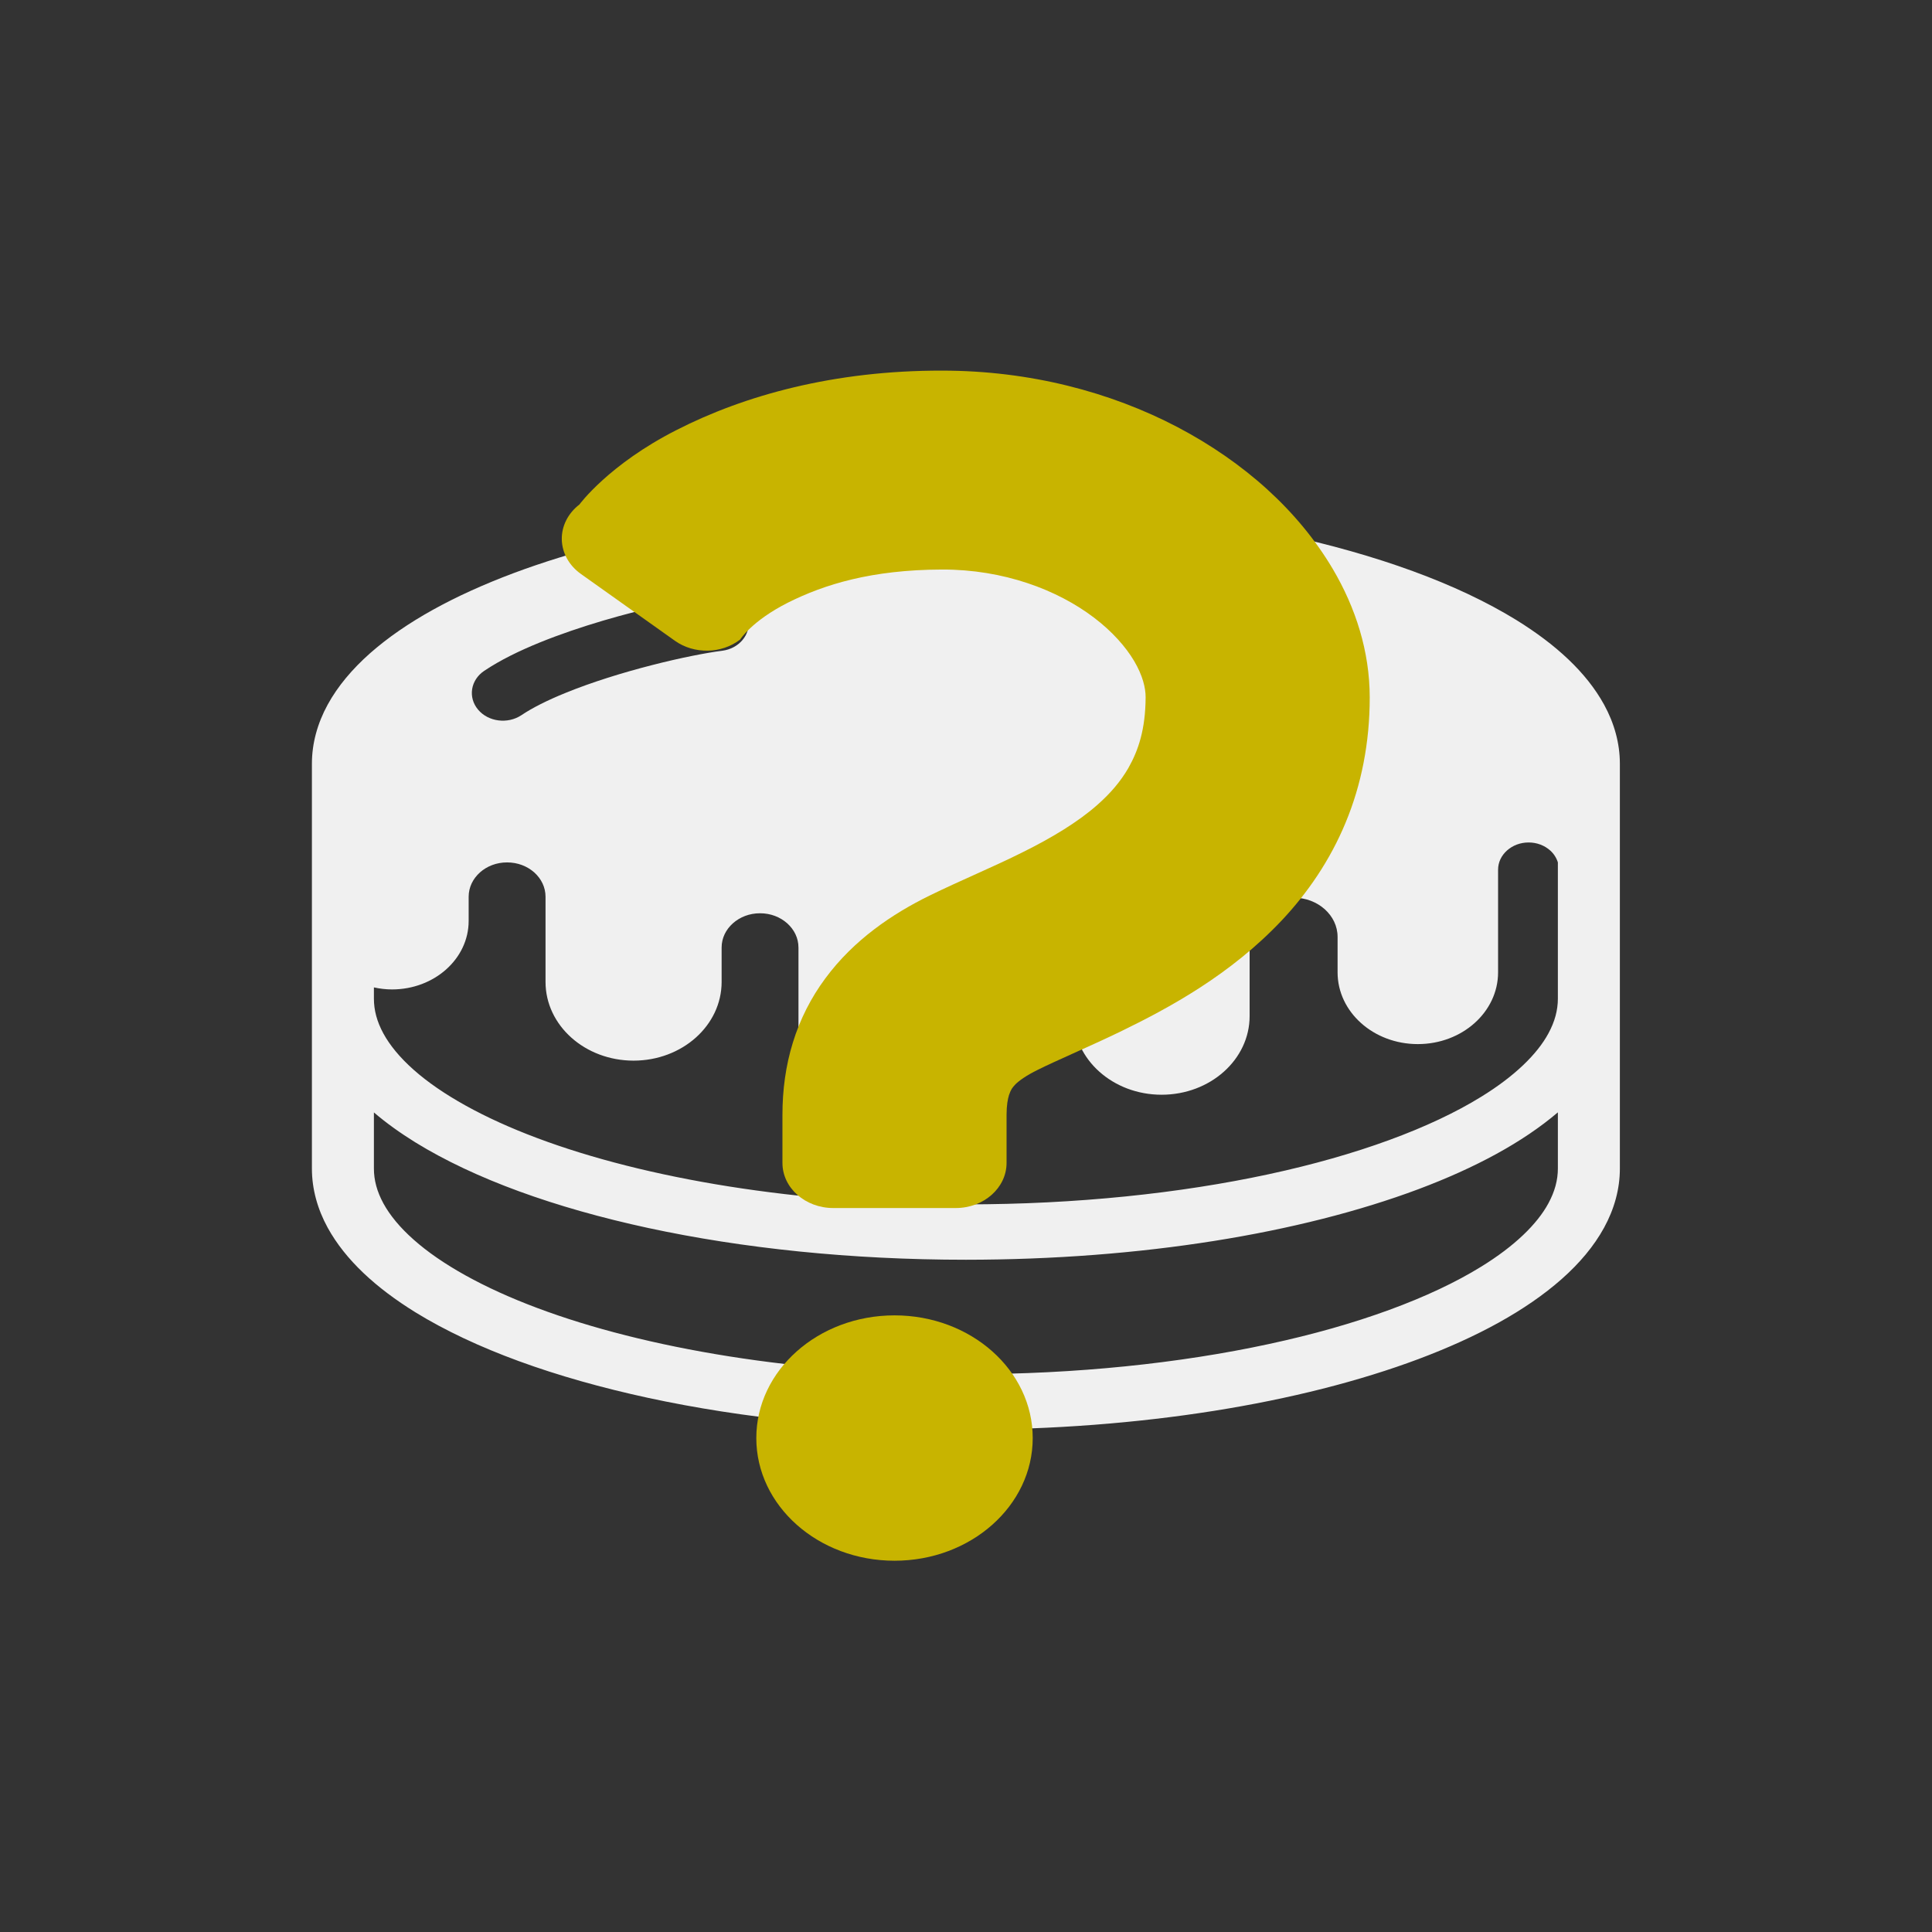 <?xml version="1.0" encoding="UTF-8" standalone="no"?>
<!-- Uploaded to: SVG Repo, www.svgrepo.com, Generator: SVG Repo Mixer Tools -->

<svg
   height="800px"
   width="800px"
   version="1.1"
   id="_x32_"
   viewBox="0 0 512 512"
   xml:space="preserve"
   sodipodi:docname="cake-1-svgrepo-com.svg"
   inkscape:version="1.2.1 (9c6d41e410, 2022-07-14)"
   xmlns:inkscape="http://www.inkscape.org/namespaces/inkscape"
   xmlns:sodipodi="http://sodipodi.sourceforge.net/DTD/sodipodi-0.dtd"
   xmlns="http://www.w3.org/2000/svg"
   xmlns:svg="http://www.w3.org/2000/svg"><rect x="0" y="0" width="512" height="512" fill="#333333" stroke="none"/><defs
   id="defs306" /><sodipodi:namedview
   id="namedview304"
   pagecolor="#ffffff"
   bordercolor="#000000"
   borderopacity="0.25"
   inkscape:showpageshadow="2"
   inkscape:pageopacity="0.0"
   inkscape:pagecheckerboard="0"
   inkscape:deskcolor="#d1d1d1"
   showgrid="false"
   inkscape:zoom="1.31625"
   inkscape:cx="399.62013"
   inkscape:cy="399.62013"
   inkscape:window-width="3840"
   inkscape:window-height="2054"
   inkscape:window-x="-11"
   inkscape:window-y="-11"
   inkscape:window-maximized="1"
   inkscape:current-layer="_x32_" />
<style
   type="text/css"
   id="style297">
	.st0{fill:#000000;}
</style>
<g
   id="g301"
   style="fill:#f0f0f0;fill-opacity:1"
   transform="matrix(0.677,0,0,0.605,82.659,101.165)">
	<path
   class="st0"
   d="M 505.822,141.442 C 498.835,127.218 486.849,115.019 471.454,104.362 448.292,88.409 417.037,75.764 380.226,66.862 343.434,57.999 301.104,52.982 255.996,52.982 187.27,53.01 125.002,64.568 78.862,83.866 55.792,93.575 36.681,105.188 22.745,118.949 15.795,125.851 10.146,133.312 6.17,141.442 2.212,149.544 -0.008,158.343 0,167.373 v 177.254 c -0.008,9.012 2.212,17.82 6.17,25.922 6.986,14.215 18.972,26.423 34.377,37.09 23.162,15.943 54.417,28.588 91.218,37.498 36.793,8.864 79.132,13.881 124.231,13.881 68.735,-0.028 130.994,-11.586 177.132,-30.902 23.079,-9.69 42.191,-21.313 56.118,-35.083 6.949,-6.884 12.598,-14.363 16.575,-22.484 3.966,-8.102 6.187,-16.91 6.178,-25.922 V 167.373 c 0.009,-9.031 -2.211,-17.829 -6.177,-25.931 z M 67.463,126.623 c 6.308,-4.72 13.704,-8.744 21.666,-12.376 7.962,-3.623 16.472,-6.829 24.853,-9.607 16.808,-5.547 32.872,-9.318 43.166,-10.814 6.634,-0.938 12.785,3.661 13.723,10.304 0.948,6.624 -3.651,12.775 -10.286,13.713 -6.048,0.856 -16.352,3.086 -27.538,6.309 -11.205,3.205 -23.469,7.433 -33.838,12.181 -6.913,3.131 -12.99,6.541 -17.189,9.718 -5.37,4.005 -12.97,2.927 -16.984,-2.434 -4.022,-5.362 -2.934,-12.972 2.427,-16.994 z m 420.269,218.004 c -0.009,5.091 -1.199,10.071 -3.726,15.283 -4.386,9.068 -13.23,18.731 -26.34,27.743 -19.604,13.565 -48.434,25.541 -83.126,33.876 -34.693,8.38 -75.257,13.22 -118.544,13.22 C 190.058,434.777 130.373,423.442 88.246,405.743 67.193,396.935 50.59,386.51 39.84,375.807 34.451,370.475 30.512,365.094 27.984,359.91 25.457,354.698 24.268,349.718 24.268,344.627 V 320.07 c 4.85,4.636 10.294,9.003 16.278,13.146 23.162,15.944 54.417,28.598 91.218,37.498 36.793,8.864 79.132,13.881 124.231,13.881 68.735,-0.018 130.994,-11.585 177.132,-30.902 22.28,-9.356 40.806,-20.515 54.604,-33.661 v 24.595 z m 0,-74.431 c -0.009,5.1 -1.199,10.099 -3.726,15.293 -4.386,9.069 -13.23,18.74 -26.34,27.752 -19.604,13.565 -48.434,25.542 -83.126,33.894 -34.693,8.362 -75.257,13.203 -118.544,13.203 C 190.058,360.366 130.373,349.022 88.246,331.322 67.193,322.514 50.59,312.09 39.84,301.396 34.451,296.054 30.512,290.675 27.984,285.49 25.457,280.296 24.268,275.298 24.268,270.197 V 265.3 c 2.277,0.558 4.646,0.892 7.08,0.892 16.574,0 30.01,-13.425 30.01,-30.01 V 225.59 c 0.008,-4.18 1.672,-7.878 4.412,-10.647 2.751,-2.731 6.449,-4.394 10.629,-4.394 4.19,0 7.888,1.663 10.648,4.394 2.74,2.769 4.394,6.467 4.403,10.647 v 37.322 c 0.01,19.056 15.433,34.461 34.461,34.469 19.038,-0.008 34.461,-15.414 34.47,-34.469 V 247.87 c 0,-4.19 1.663,-7.879 4.403,-10.638 2.75,-2.732 6.448,-4.404 10.638,-4.404 4.19,0 7.888,1.672 10.639,4.404 2.731,2.759 4.404,6.448 4.404,10.638 v 45.154 c 0.018,20.236 16.398,36.625 36.634,36.625 20.226,-0.008 36.616,-16.389 36.625,-36.625 v -26.089 c 0,-4.784 1.904,-9.04 5.044,-12.18 3.14,-3.141 7.386,-5.036 12.162,-5.045 4.794,0.009 9.031,1.904 12.18,5.045 3.122,3.149 5.036,7.395 5.036,12.18 v 10.927 c 0.019,19.038 15.433,34.451 34.461,34.451 19.037,0 34.46,-15.414 34.46,-34.451 v -23.506 -11.15 c 0.018,-4.784 1.914,-9.012 5.044,-12.162 3.15,-3.131 7.387,-5.036 12.181,-5.036 4.776,0 9.022,1.904 12.171,5.036 3.122,3.149 5.036,7.377 5.036,12.162 v 15.516 c 0.009,17.356 14.057,31.412 31.404,31.412 17.356,0 31.404,-14.057 31.422,-31.412 v -15.247 -29.702 c 0,-3.336 1.32,-6.263 3.494,-8.446 2.202,-2.184 5.129,-3.513 8.455,-3.513 3.326,0 6.262,1.329 8.455,3.513 1.43,1.439 2.443,3.223 3,5.212 v 59.657 z"
   id="path299"
   style="fill:#f0f0f0;fill-opacity:1" />
</g>
<g
   id="g8"
   style="fill:#c8b400;fill-opacity:1"
   transform="matrix(0.694,0,0,0.616,78.27,98.218)">
	<path
   class="st0"
   d="M 396.138,85.295 C 382.966,60.258 362.343,39.397 336.796,24.265 311.26,9.2 280.435,0.001 246.98,0.001 205.742,-0.101 171.48,10.643 145.621,25.522 119.659,40.348 108.465,57.61 108.465,57.61 c -4.363,3.786 -6.824,9.294 -6.721,15.056 0.118,5.77 2.775,11.186 7.273,14.784 l 35.933,28.78 c 7.324,5.864 17.806,5.644 24.875,-0.518 0,0 4.414,-7.978 18.247,-15.88 13.91,-7.85 31.945,-14.173 58.908,-14.258 23.517,-0.051 44.022,8.725 58.016,20.717 6.952,5.941 12.145,12.594 15.328,18.68 3.208,6.136 4.379,11.5 4.363,15.574 -0.068,13.766 -2.742,22.77 -6.603,30.442 -2.945,5.729 -6.789,10.813 -11.738,15.744 -7.384,7.384 -17.398,14.207 -28.634,20.479 -11.245,6.348 -23.365,11.932 -35.612,18.68 -13.978,7.74 -28.77,18.858 -39.701,35.544 -5.449,8.249 -9.71,17.686 -12.416,27.641 -2.742,9.964 -3.98,20.412 -3.98,31.071 0,11.372 0,20.708 0,20.708 0,10.719 8.69,19.41 19.41,19.41 h 46.762 c 10.719,0 19.41,-8.691 19.41,-19.41 0,0 0,-9.336 0,-20.708 0,-4.107 0.467,-6.755 0.917,-8.436 0.773,-2.512 1.206,-3.14 2.47,-4.668 1.29,-1.452 3.895,-3.674 8.698,-6.331 7.019,-3.946 18.298,-9.276 31.07,-16.176 19.121,-10.456 42.367,-24.646 61.972,-48.062 9.752,-11.686 18.374,-25.758 24.323,-41.968 6.001,-16.21 9.242,-34.431 9.226,-53.96 -0.018,-19.784 -5.382,-38.574 -14.123,-55.25 z"
   id="path4"
   style="fill:#c8b400;fill-opacity:1" />
	<path
   class="st0"
   d="m 228.809,406.44 c -29.152,0 -52.788,23.644 -52.788,52.788 0,29.136 23.637,52.772 52.788,52.772 29.136,0 52.763,-23.636 52.763,-52.772 0,-29.144 -23.627,-52.788 -52.763,-52.788 z"
   id="path6"
   style="fill:#c8b400;fill-opacity:1" />
</g></svg>
